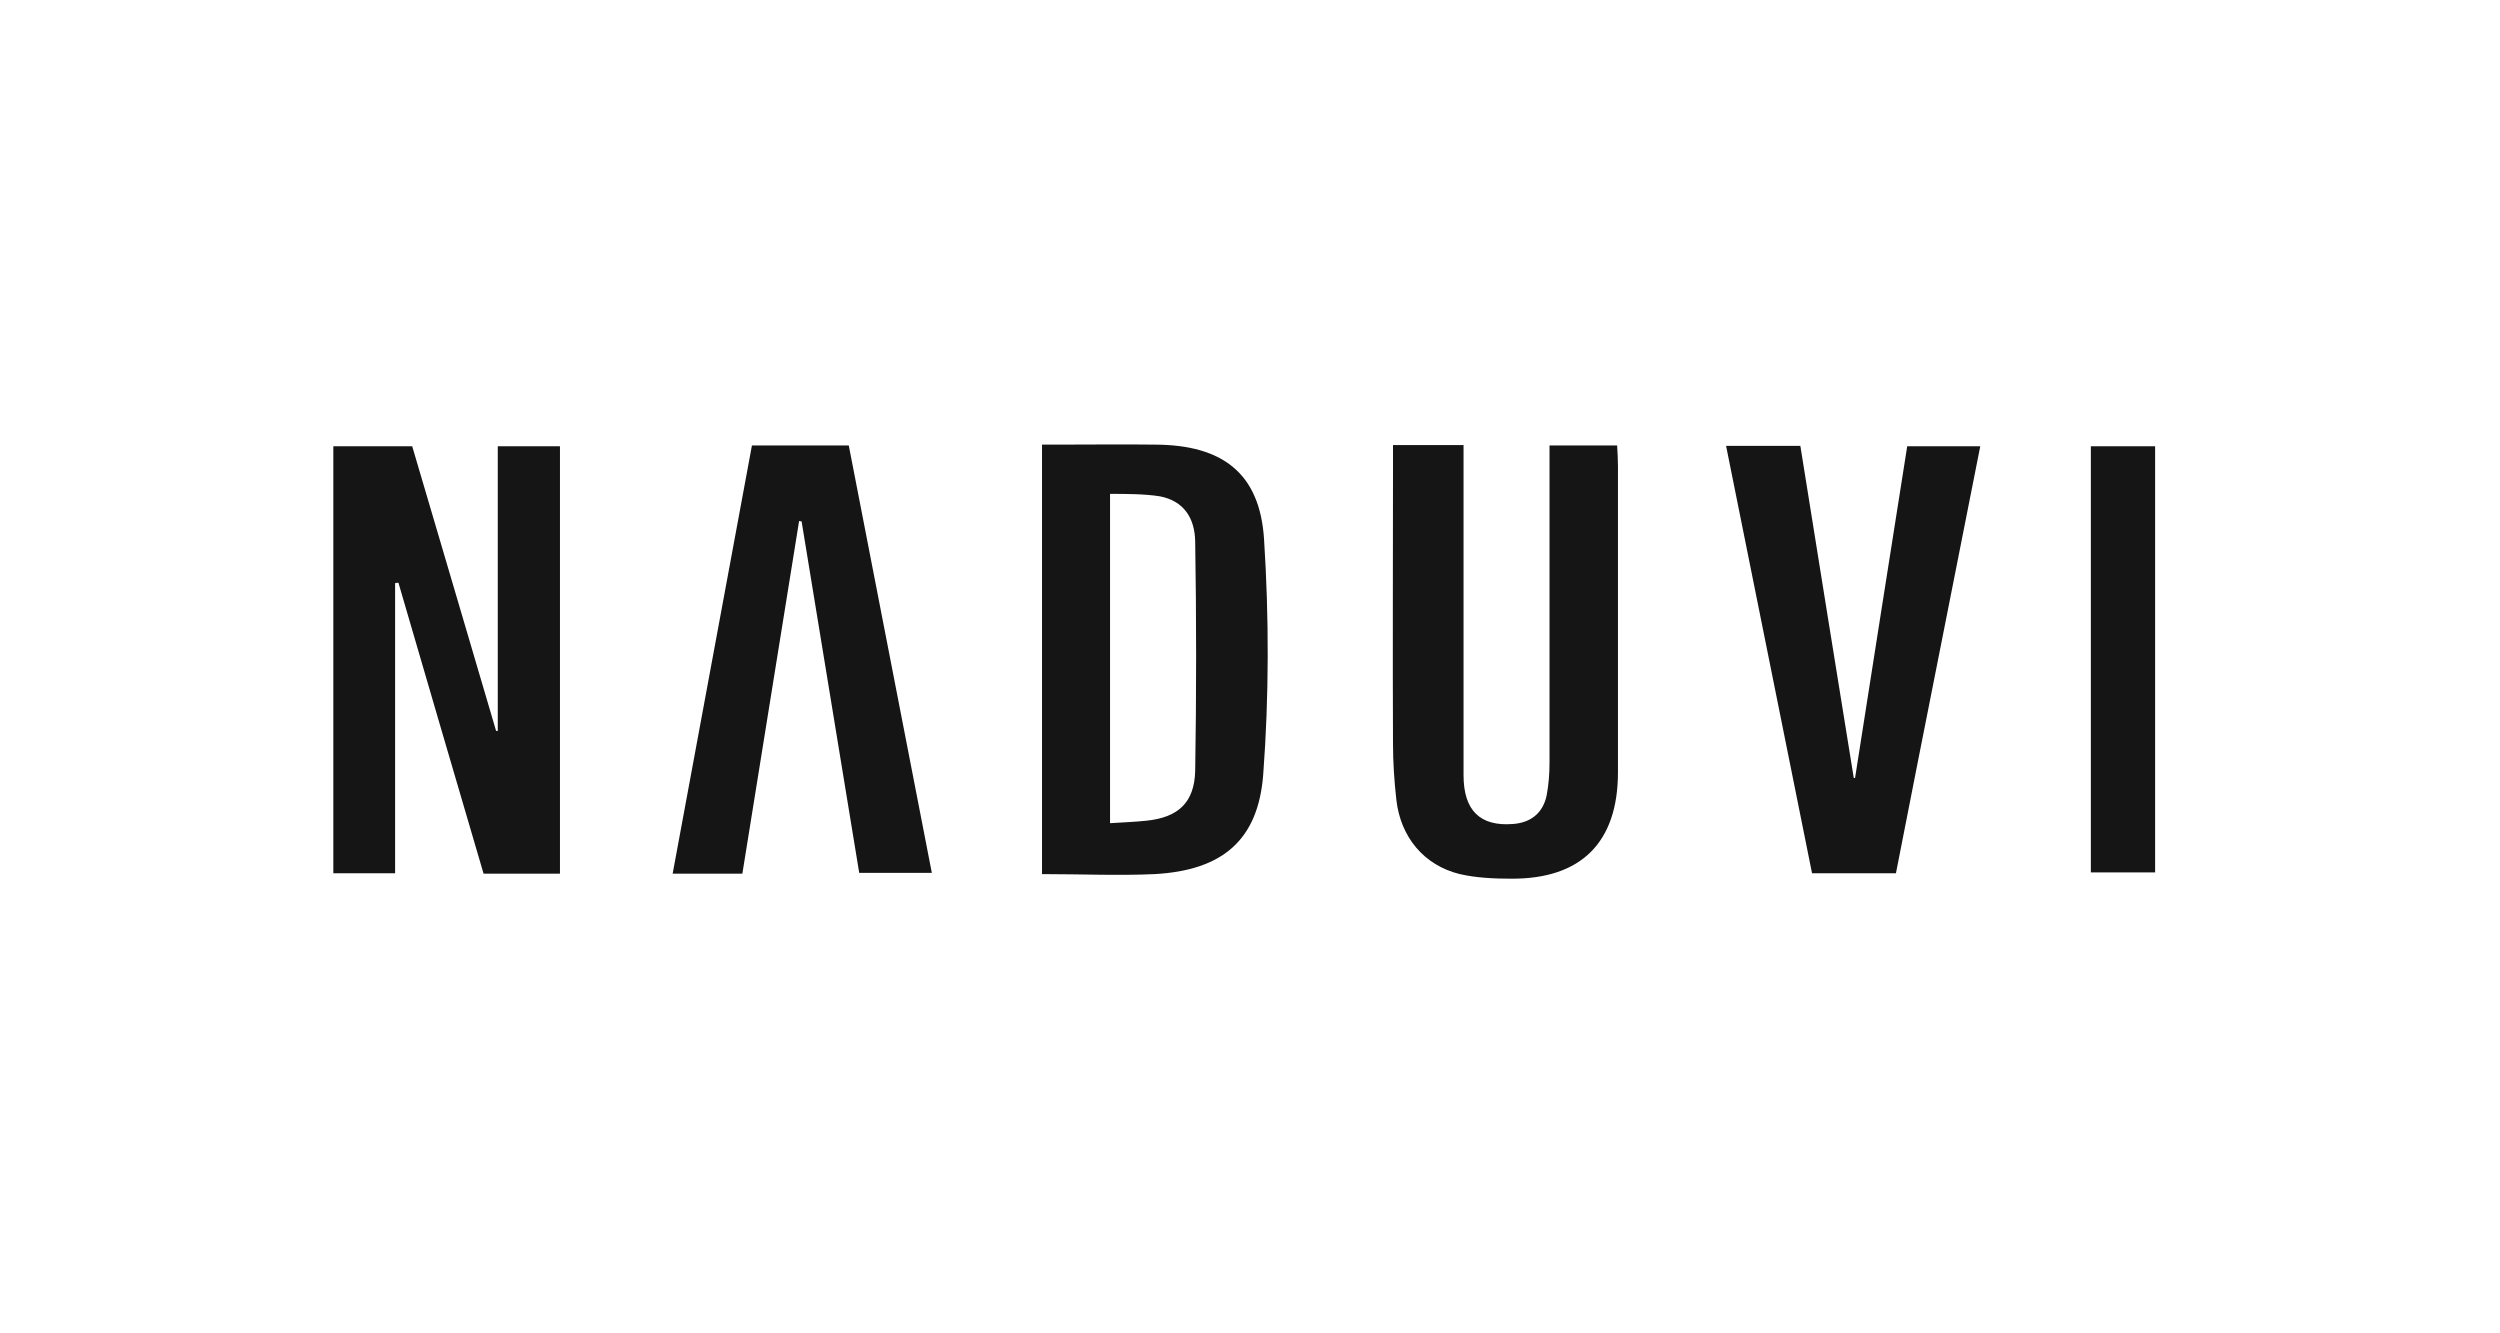 <svg width="120" height="64" viewBox="0 0 120 64" fill="none" xmlns="http://www.w3.org/2000/svg">
<g clip-path="url(#clip0_1126_150986)">
<path d="M18.965 27.993C18.965 32.601 18.965 37.229 18.965 41.916C17.963 41.916 17.002 41.916 16 41.916C16 35.085 16 28.294 16 21.422C17.182 21.422 18.404 21.422 19.786 21.422C21.108 25.93 22.471 30.497 23.813 35.085C23.833 35.085 23.853 35.085 23.893 35.085C23.893 30.558 23.893 26.03 23.893 21.422C24.895 21.422 25.856 21.422 26.878 21.422C26.878 28.254 26.878 35.065 26.878 41.937C25.656 41.937 24.514 41.937 23.212 41.937C21.85 37.309 20.488 32.641 19.125 27.973C19.065 27.973 19.025 27.973 18.965 27.993Z" fill="#151515"/>
<path d="M50.017 41.957C50.017 35.085 50.017 28.214 50.017 21.342C50.037 21.342 50.498 21.342 50.758 21.342C52.321 21.342 53.883 21.322 55.466 21.342C58.671 21.362 60.474 22.704 60.675 25.89C60.915 29.636 60.915 33.422 60.635 37.169C60.394 40.354 58.651 41.776 55.426 41.957C53.683 42.037 51.92 41.957 50.017 41.957ZM53.282 23.706C53.282 29.075 53.282 34.244 53.282 39.513C53.923 39.472 54.484 39.452 55.045 39.392C56.548 39.232 57.329 38.531 57.369 37.008C57.429 33.342 57.429 29.656 57.369 25.99C57.349 24.848 56.808 24.047 55.686 23.826C54.965 23.706 54.024 23.706 53.282 23.706Z" fill="#151515"/>
<path d="M66.864 21.362C68.026 21.362 69.048 21.362 70.25 21.362C70.25 21.743 70.25 22.123 70.25 22.504C70.25 27.412 70.25 32.32 70.25 37.208C70.25 38.911 71.051 39.672 72.614 39.552C73.475 39.492 74.056 39.031 74.237 38.19C74.337 37.669 74.377 37.128 74.377 36.607C74.377 32 74.377 27.392 74.377 22.804C74.377 22.344 74.377 21.883 74.377 21.382C75.519 21.382 76.52 21.382 77.622 21.382C77.642 21.723 77.662 22.043 77.662 22.364C77.662 27.272 77.662 32.18 77.662 37.068C77.662 40.434 75.899 42.197 72.534 42.177C71.712 42.177 70.851 42.137 70.07 41.956C68.347 41.536 67.225 40.173 67.025 38.39C66.924 37.489 66.864 36.587 66.864 35.706C66.844 31.339 66.864 26.971 66.864 22.584C66.864 22.223 66.864 21.863 66.864 21.362Z" fill="#151515"/>
<path d="M36.093 21.382C37.656 21.382 39.139 21.382 40.741 21.382C42.063 28.194 43.386 35.005 44.728 41.897C43.526 41.897 42.464 41.897 41.242 41.897C40.321 36.287 39.399 30.658 38.477 25.028C38.437 25.028 38.397 25.008 38.357 25.008C37.456 30.658 36.534 36.287 35.633 41.937C34.491 41.937 33.469 41.937 32.287 41.937C33.569 35.025 34.831 28.214 36.093 21.382Z" fill="#151515"/>
<path d="M89.042 37.349C89.863 32.06 90.705 26.791 91.546 21.422C92.688 21.422 93.83 21.422 95.052 21.422C93.71 28.254 92.347 35.045 91.005 41.917C89.683 41.917 88.401 41.917 86.978 41.917C85.616 35.125 84.234 28.294 82.852 21.402C84.074 21.402 85.215 21.402 86.417 21.402C87.279 26.751 88.12 32.06 88.982 37.349C88.982 37.329 89.002 37.349 89.042 37.349Z" fill="#151515"/>
<path d="M100.361 21.422C101.382 21.422 102.384 21.422 103.446 21.422C103.446 28.234 103.446 35.005 103.446 41.876C102.464 41.876 101.463 41.876 100.361 41.876C100.361 35.105 100.361 28.294 100.361 21.422Z" fill="#151515"/>
</g>
<defs>
<clipPath id="clip0_1126_150986">
<rect width="88" height="21.333" fill="white" transform="translate(16 21.333)"/>
</clipPath>
</defs>
</svg>
